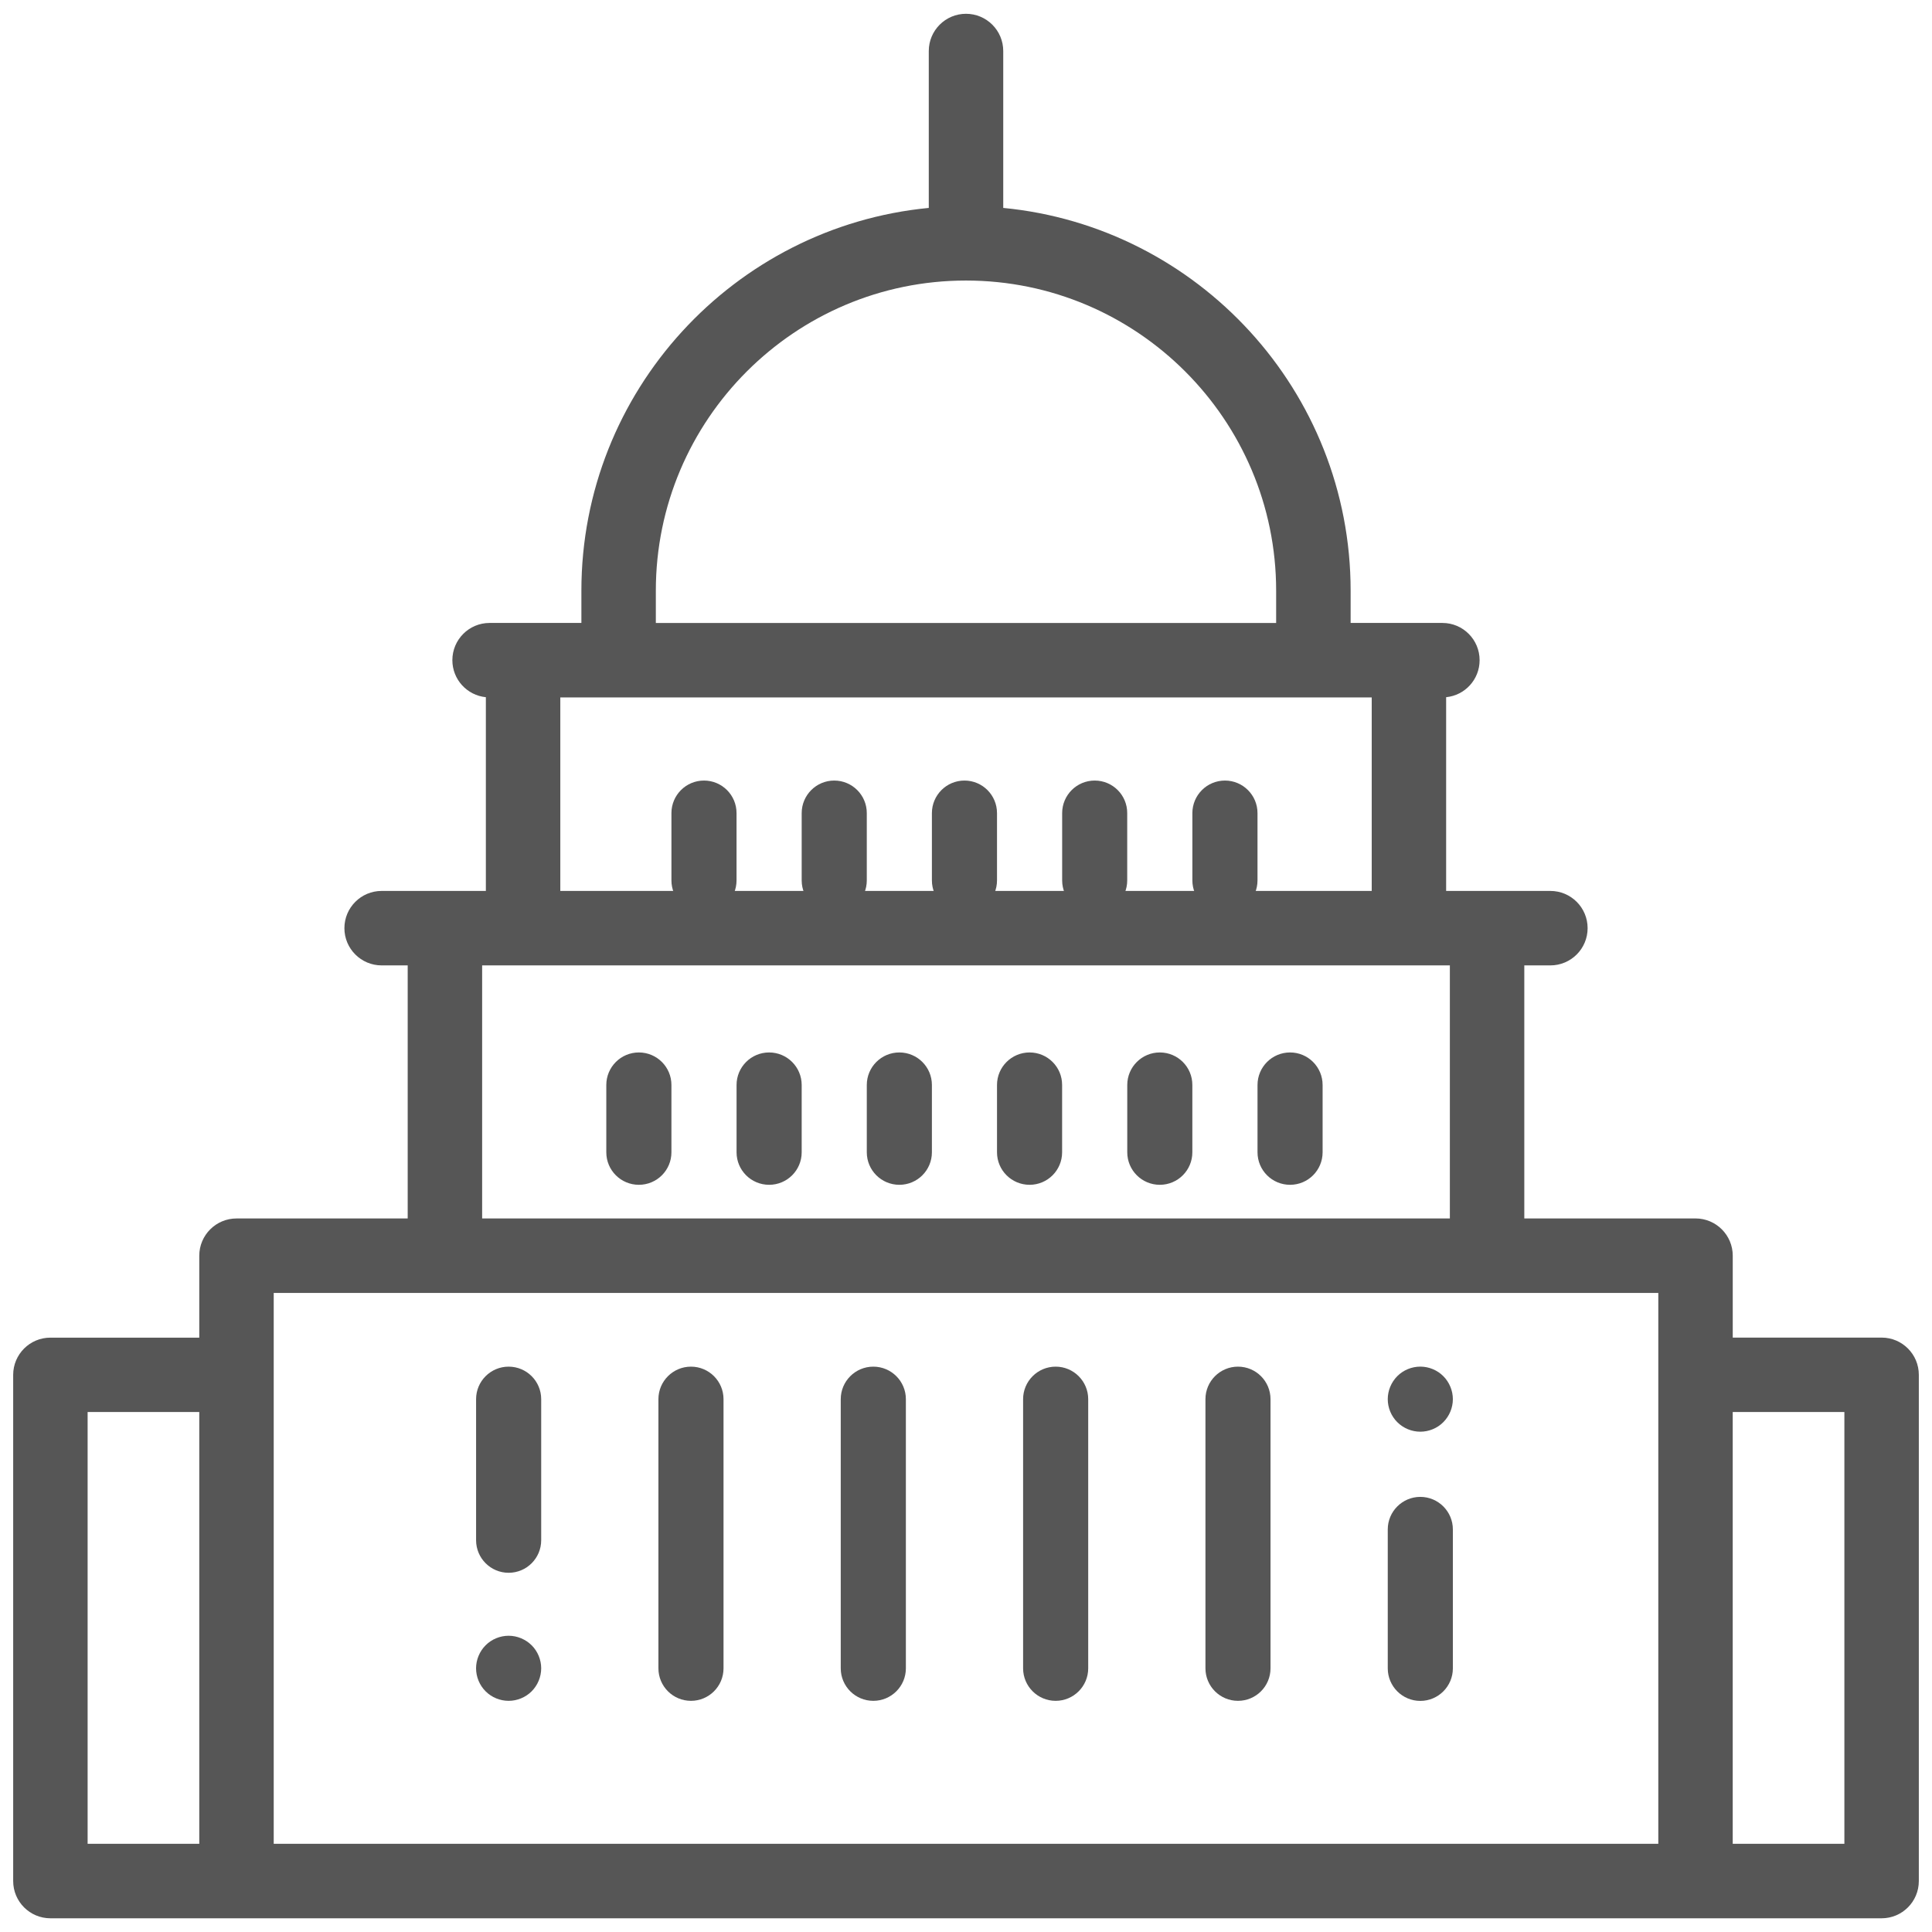 <?xml version="1.0" encoding="utf-8"?>
<!-- Generator: Adobe Illustrator 16.0.0, SVG Export Plug-In . SVG Version: 6.00 Build 0)  -->
<!DOCTYPE svg PUBLIC "-//W3C//DTD SVG 1.1//EN" "http://www.w3.org/Graphics/SVG/1.1/DTD/svg11.dtd">
<svg version="1.1" id="Layer_1" xmlns="http://www.w3.org/2000/svg" xmlns:xlink="http://www.w3.org/1999/xlink" x="0px" y="0px"
	 width="83px" height="83px" viewBox="0 0 83 83" enable-background="new 0 0 83 83" xml:space="preserve">
<g id="Government">
	<g>
		<path id="XMLID_149_" fill="#565656" d="M30.244,33.533c-0.773,0-1.399,0.627-1.399,1.399v2.891c0,0.772,0.626,1.398,1.399,1.398
			c0.772,0,1.398-0.626,1.398-1.398v-2.891C31.643,34.16,31.017,33.533,30.244,33.533z"/>
		<path id="XMLID_666_" fill="#565656" d="M35.839,33.533c-0.772,0-1.398,0.627-1.398,1.399v2.891c0,0.772,0.626,1.398,1.398,1.398
			c0.773,0,1.399-0.626,1.399-1.398v-2.891C37.238,34.16,36.612,33.533,35.839,33.533z"/>
		<path id="XMLID_1082_" fill="#565656" d="M41.434,33.533c-0.772,0-1.399,0.627-1.399,1.399v2.891c0,0.772,0.626,1.398,1.399,1.398
			s1.398-0.626,1.398-1.398v-2.891C42.832,34.16,42.207,33.533,41.434,33.533z"/>
		<path id="XMLID_1380_" fill="#565656" d="M47.029,33.533c-0.773,0-1.398,0.627-1.398,1.399v2.891c0,0.772,0.625,1.398,1.398,1.398
			c0.772,0,1.397-0.626,1.397-1.398v-2.891C48.428,34.16,47.803,33.533,47.029,33.533z"/>
		<path id="XMLID_1437_" fill="#565656" d="M52.625,33.533c-0.773,0-1.4,0.627-1.4,1.399v2.891c0,0.772,0.627,1.398,1.4,1.398
			c0.771,0,1.398-0.626,1.398-1.398v-2.891C54.023,34.16,53.396,33.533,52.625,33.533z"/>
		<path id="XMLID_1438_" fill="#565656" d="M21.851,70.273c-0.368,0-0.729,0.149-0.989,0.41c-0.26,0.26-0.41,0.621-0.41,0.988
			c0,0.368,0.149,0.729,0.41,0.989c0.26,0.261,0.621,0.409,0.989,0.409c0.368,0,0.729-0.148,0.989-0.409
			c0.26-0.261,0.41-0.621,0.41-0.989c0-0.367-0.149-0.729-0.41-0.988C22.58,70.424,22.219,70.273,21.851,70.273z"/>
		<path id="XMLID_1439_" fill="#565656" d="M21.851,58.712c-0.772,0-1.398,0.626-1.398,1.397v6.06c0,0.772,0.626,1.399,1.398,1.399
			c0.773,0,1.399-0.627,1.399-1.399v-6.06C23.25,59.338,22.624,58.712,21.851,58.712z"/>
		<path id="XMLID_1455_" fill="#565656" d="M29.685,58.712c-0.773,0-1.399,0.626-1.399,1.397v11.563
			c0,0.772,0.626,1.397,1.399,1.397c0.772,0,1.398-0.625,1.398-1.397V60.109C31.083,59.338,30.457,58.712,29.685,58.712z"/>
		<path id="XMLID_1456_" fill="#565656" d="M37.518,58.712c-0.772,0-1.399,0.626-1.399,1.397v11.563
			c0,0.772,0.626,1.397,1.399,1.397s1.399-0.625,1.399-1.397V60.109C38.917,59.338,38.29,58.712,37.518,58.712z"/>
		<path id="XMLID_1471_" fill="#565656" d="M45.352,58.712c-0.772,0-1.399,0.626-1.399,1.397v11.563
			c0,0.772,0.627,1.397,1.399,1.397c0.771,0,1.398-0.625,1.398-1.397V60.109C46.75,59.338,46.123,58.712,45.352,58.712z"/>
		<path id="XMLID_1480_" fill="#565656" d="M53.184,58.712c-0.771,0-1.397,0.626-1.397,1.397v11.563
			c0,0.772,0.627,1.397,1.397,1.397c0.773,0,1.398-0.625,1.398-1.397V60.109C54.582,59.338,53.957,58.712,53.184,58.712z"/>
		<path id="XMLID_1584_" fill="#565656" d="M61.018,58.711c-0.369,0-0.729,0.148-0.99,0.41c-0.26,0.262-0.409,0.621-0.409,0.988
			c0,0.369,0.149,0.729,0.409,0.988c0.263,0.262,0.621,0.41,0.99,0.41c0.367,0,0.729-0.148,0.988-0.41
			c0.26-0.26,0.41-0.619,0.41-0.988c0-0.367-0.15-0.728-0.41-0.988C61.746,58.859,61.385,58.711,61.018,58.711z"/>
		<path id="XMLID_1585_" fill="#565656" d="M61.018,64.307c-0.772,0-1.399,0.627-1.399,1.398v5.969c0,0.771,0.627,1.398,1.399,1.398
			c0.771,0,1.398-0.627,1.398-1.398v-5.969C62.416,64.934,61.789,64.307,61.018,64.307z"/>
		<path id="XMLID_1598_" fill="#565656" d="M27.446,45.214c-0.772,0-1.399,0.626-1.399,1.397v2.892c0,0.772,0.626,1.397,1.399,1.397
			s1.399-0.625,1.399-1.397v-2.892C28.845,45.84,28.219,45.214,27.446,45.214z"/>
		<path id="XMLID_1599_" fill="#565656" d="M33.042,45.214c-0.772,0-1.399,0.626-1.399,1.397v2.892c0,0.772,0.626,1.397,1.399,1.397
			s1.399-0.625,1.399-1.397v-2.892C34.44,45.84,33.814,45.214,33.042,45.214z"/>
		<path id="XMLID_1600_" fill="#565656" d="M38.637,45.214c-0.773,0-1.399,0.626-1.399,1.397v2.892c0,0.772,0.626,1.397,1.399,1.397
			c0.772,0,1.398-0.625,1.398-1.397v-2.892C40.035,45.84,39.409,45.214,38.637,45.214z"/>
		<path id="XMLID_1601_" fill="#565656" d="M44.232,45.214c-0.773,0-1.4,0.626-1.4,1.397v2.892c0,0.772,0.627,1.397,1.4,1.397
			c0.771,0,1.397-0.625,1.397-1.397v-2.892C45.631,45.84,45.004,45.214,44.232,45.214z"/>
		<path id="XMLID_1602_" fill="#565656" d="M49.826,45.214c-0.771,0-1.398,0.626-1.398,1.397v2.892c0,0.772,0.627,1.397,1.398,1.397
			c0.773,0,1.398-0.625,1.398-1.397v-2.892C51.225,45.84,50.6,45.214,49.826,45.214z"/>
		<path id="XMLID_1604_" fill="#565656" d="M55.422,45.214c-0.773,0-1.398,0.626-1.398,1.397v2.892c0,0.772,0.625,1.397,1.398,1.397
			s1.398-0.625,1.398-1.397v-2.892C56.82,45.84,56.195,45.214,55.422,45.214z"/>
		<path id="XMLID_1608_" fill="#565656" d="M80.836,57.464h-6.396v-3.519c0-0.883-0.717-1.6-1.6-1.6h-7.355V41.474h1.119
			c0.886,0,1.601-0.717,1.601-1.599c0-0.883-0.715-1.6-1.601-1.6h-4.477v-8.323c0.809-0.08,1.438-0.761,1.438-1.59
			c0-0.884-0.715-1.6-1.598-1.6h-1.439h-2.504v-1.386c0-8.571-6.563-15.638-14.924-16.444v-6.74c0-0.884-0.717-1.6-1.6-1.6
			c-0.882,0-1.599,0.716-1.599,1.6v6.74c-8.363,0.807-14.924,7.873-14.924,16.444v1.386h-2.505h-1.439
			c-0.883,0-1.599,0.716-1.599,1.6c0,0.829,0.631,1.51,1.439,1.59v8.323h-4.478c-0.883,0-1.599,0.717-1.599,1.6
			c0,0.882,0.716,1.599,1.599,1.599h1.12v10.872H10.16c-0.883,0-1.599,0.719-1.599,1.6v3.52H2.166c-0.883,0-1.6,0.715-1.6,1.6
			v21.744c0,0.885,0.716,1.601,1.6,1.601h78.67c0.883,0,1.598-0.716,1.598-1.601V59.063C82.434,58.18,81.719,57.464,80.836,57.464z
			 M28.175,25.377c0-7.348,5.978-13.325,13.324-13.325c7.349,0,13.325,5.978,13.325,13.325v1.386H28.175V25.377z M24.071,29.961
			h2.505h29.847h2.507v8.314H24.071V29.961z M20.713,41.474h41.574v10.872H20.713V41.474z M3.764,60.661h4.797V79.21H3.764V60.661z
			 M11.759,59.063v-3.518h59.483v3.518V79.21H11.759V59.063z M79.236,79.21h-4.797V60.661h4.797V79.21z"/>
	</g>
</g>
<g id="Invester" display="none">
	<g display="inline">
		<path fill="#9C84CC" d="M12.789,43.732c0.613,0,1.225-0.232,1.692-0.7L31.93,25.583l7.878,7.879c0.936,0.934,2.449,0.934,3.383,0
			L67.818,8.835v3.795c0,1.323,1.07,2.393,2.393,2.393c1.323,0,2.393-1.07,2.393-2.393V3.06c0-0.079-0.004-0.158-0.011-0.235
			c-0.005-0.04-0.012-0.078-0.018-0.115c-0.007-0.039-0.011-0.078-0.019-0.115c-0.009-0.047-0.021-0.092-0.031-0.137
			c-0.01-0.03-0.016-0.06-0.023-0.089c-0.014-0.048-0.031-0.094-0.05-0.141c-0.009-0.026-0.019-0.052-0.029-0.078
			c-0.019-0.048-0.042-0.095-0.065-0.141c-0.01-0.023-0.021-0.047-0.032-0.07c-0.027-0.051-0.058-0.1-0.087-0.148
			c-0.012-0.017-0.021-0.035-0.031-0.052c-0.044-0.064-0.089-0.126-0.139-0.187V1.551c-0.104-0.126-0.221-0.242-0.346-0.346
			c-0.002,0-0.002,0-0.002-0.001c-0.062-0.049-0.123-0.094-0.188-0.137c-0.018-0.011-0.033-0.02-0.053-0.031
			c-0.047-0.031-0.097-0.061-0.148-0.088c-0.021-0.012-0.045-0.022-0.068-0.033c-0.047-0.023-0.093-0.045-0.142-0.066
			c-0.024-0.01-0.054-0.018-0.078-0.028c-0.047-0.017-0.094-0.035-0.142-0.049c-0.028-0.009-0.059-0.015-0.09-0.023
			c-0.043-0.012-0.088-0.025-0.137-0.034c-0.037-0.007-0.076-0.011-0.113-0.017c-0.039-0.006-0.078-0.013-0.115-0.017
			c-0.078-0.007-0.158-0.012-0.236-0.012h-9.57c-1.32,0-2.393,1.07-2.393,2.393s1.07,2.393,2.393,2.393h3.795L41.5,28.387
			l-7.878-7.878c-0.936-0.935-2.449-0.935-3.384,0L11.098,39.65c-0.935,0.934-0.935,2.45,0,3.383
			C11.564,43.5,12.177,43.732,12.789,43.732z"/>
		<path fill="#9C84CC" d="M0.667,79.941c0,1.322,1.07,2.392,2.393,2.392H22.2c1.323,0,2.393-1.069,2.393-2.392v-3.351H0.667V79.941z
			"/>
		<path fill="#9C84CC" d="M22.2,66.064H3.06c-1.322,0-2.393,1.068-2.393,2.393v3.35h23.925v-3.35
			C24.592,67.134,23.523,66.064,22.2,66.064z"/>
		<path fill="#9C84CC" d="M29.537,79.941c0,1.322,1.071,2.392,2.393,2.392h19.14c1.322,0,2.393-1.069,2.393-2.392v-3.351H29.537
			V79.941z"/>
		<path fill="#9C84CC" d="M58.408,66.064h23.925v5.742H58.408V66.064z"/>
		<path fill="#9C84CC" d="M79.941,34.482H60.801c-1.322,0-2.393,1.071-2.393,2.393v3.349h23.925v-3.349
			C82.333,35.553,81.264,34.482,79.941,34.482z"/>
		<path fill="#9C84CC" d="M58.408,45.01h23.925v5.742H58.408V45.01z"/>
		<path fill="#9C84CC" d="M58.408,55.537h23.925v5.742H58.408V55.537z"/>
		<path fill="#9C84CC" d="M58.408,79.941c0,1.322,1.068,2.392,2.393,2.392h19.141c1.322,0,2.393-1.069,2.393-2.392v-3.351H58.408
			V79.941z"/>
		<path fill="#9C84CC" d="M29.537,66.064h23.926v5.742H29.537V66.064z"/>
		<path fill="#9C84CC" d="M51.07,55.537H31.93c-1.321,0-2.393,1.068-2.393,2.393v3.35h23.926v-3.35
			C53.463,56.605,52.393,55.537,51.07,55.537z"/>
	</g>
</g>
<g id="Enterprise" display="none">
	<g display="inline">
		<path fill="#9C84CC" d="M62.71,22.63v-3.559h-2.64v-5.277h-5.276V4.559h-2.64v9.235h-2.639V0.601h-2.639v13.193h-2.639V4.559
			h-2.639v9.235h-5.277v5.277h-2.639v18.471H11.546l-1.32,5.276H0.5L5.777,79.76H0.702v2.639H82.5V17.353L62.71,22.63z
			 M79.861,28.307h-3.959v-6.462l3.959-1.057V28.307z M4.673,53.373l-0.377-2.639h5.641v2.639H4.673z M12.575,50.734h5.277v2.639
			h-5.277V50.734z M49.518,48.096H44.24v-2.637h5.277V48.096z M41.601,48.096h-5.277v-2.637h5.277V48.096z M33.685,48.096h-5.277
			v-2.637h5.277V48.096z M25.769,48.096h-5.277v-2.637h5.277V48.096z M17.853,48.096h-5.277v-2.637h5.277V48.096z M20.491,50.734
			h5.277v2.639h-5.277V50.734z M28.407,50.734h5.277v2.639h-5.277V50.734L28.407,50.734z M36.323,50.734H41.6v2.639h-5.277V50.734z
			 M44.238,50.734h5.277v2.639h-5.277V50.734z M46.589,42.818l-1.319-5.276h-3.668V21.71h18.471v58.05h-7.916V42.818H46.589z
			 M62.71,30.946h3.958v5.277H62.71V30.946z M69.307,30.946h3.959v5.277h-3.959V30.946z M69.307,28.307v-4.704l3.959-1.055v5.759
			H69.307z M75.902,30.946h3.959v5.277h-3.959V30.946z M66.668,24.306v4.001H62.71v-2.944L66.668,24.306z M38.962,16.433h18.472
			v2.639H38.962V16.433z M36.323,21.71h2.639v15.832h-2.639V21.71z M13.606,40.181h29.603l0.66,2.637H12.946L13.606,40.181z
			 M9.937,45.459v2.637H3.919l-0.377-2.637H9.937z M5.051,56.012h44.467V79.76h-2.64V69.205H36.323V79.76h-2.639V69.205H23.13V79.76
			h-2.639V69.205H9.937V79.76H8.442L5.051,56.012z M44.238,79.76h-5.276v-7.916h5.276V79.76z M31.046,79.76h-5.277v-7.916h5.277
			V79.76z M17.853,79.76h-5.277v-7.916h5.277V79.76z M62.71,79.76V38.862h17.151V79.76H62.71z"/>
		<path fill="#9C84CC" d="M9.937,58.65h2.639v2.639H9.937V58.65z"/>
		<path fill="#9C84CC" d="M17.853,58.65h2.639v2.639h-2.639V58.65z"/>
		<path fill="#9C84CC" d="M25.769,58.65h2.639v2.639h-2.639V58.65z"/>
		<path fill="#9C84CC" d="M33.685,58.65h2.639v2.639h-2.639V58.65z"/>
		<path fill="#9C84CC" d="M41.601,58.65h2.639v2.639h-2.639V58.65z"/>
		<path fill="#9C84CC" d="M9.937,63.928h2.639v2.639H9.937V63.928z"/>
		<path fill="#9C84CC" d="M17.853,63.928h2.639v2.639h-2.639V63.928z"/>
		<path fill="#9C84CC" d="M25.769,63.928h2.639v2.639h-2.639V63.928z"/>
		<path fill="#9C84CC" d="M33.685,63.928h2.639v2.639h-2.639V63.928z"/>
		<path fill="#9C84CC" d="M41.601,63.928h2.639v2.639h-2.639V63.928z"/>
		<path fill="#9C84CC" d="M44.238,24.349h2.64v2.639h-2.64V24.349z"/>
		<path fill="#9C84CC" d="M49.518,24.349h2.639v2.639h-2.639V24.349z"/>
		<path fill="#9C84CC" d="M54.794,24.349h2.64v2.639h-2.64V24.349z"/>
		<path fill="#9C84CC" d="M44.238,29.626h2.64v2.639h-2.64V29.626z"/>
		<path fill="#9C84CC" d="M49.518,29.626h2.639v2.639h-2.639V29.626z"/>
		<path fill="#9C84CC" d="M54.794,29.626h2.64v2.639h-2.64V29.626z"/>
		<path fill="#9C84CC" d="M65.35,41.5h2.639v2.639H65.35V41.5z"/>
		<path fill="#9C84CC" d="M70.626,41.5h2.64v2.639h-2.64V41.5z"/>
		<path fill="#9C84CC" d="M75.902,41.5h2.64v2.639h-2.64V41.5z"/>
		<path fill="#9C84CC" d="M65.35,46.777h2.639v2.639H65.35V46.777z"/>
		<path fill="#9C84CC" d="M70.626,46.777h2.64v2.639h-2.64V46.777z"/>
		<path fill="#9C84CC" d="M75.902,46.777h2.64v2.639h-2.64V46.777z"/>
		<path fill="#9C84CC" d="M65.35,61.289h2.639v2.639H65.35V61.289z"/>
		<path fill="#9C84CC" d="M70.626,61.289h2.64v2.639h-2.64V61.289z"/>
		<path fill="#9C84CC" d="M75.902,61.289h2.64v2.639h-2.64V61.289z"/>
		<path fill="#9C84CC" d="M65.35,66.566h2.639v2.639H65.35V66.566z"/>
		<path fill="#9C84CC" d="M70.626,66.566h2.64v2.639h-2.64V66.566z"/>
		<path fill="#9C84CC" d="M75.902,66.566h2.64v2.639h-2.64V66.566z"/>
		<path fill="#9C84CC" d="M49.518,34.904h2.639v2.639h-2.639V34.904z"/>
		<path fill="#9C84CC" d="M54.794,34.904h2.64v2.639h-2.64V34.904z"/>
		<path fill="#9C84CC" d="M54.794,40.181h2.64v2.637h-2.64V40.181z"/>
		<path fill="#9C84CC" d="M54.794,45.459h2.64v2.637h-2.64V45.459z"/>
		<path fill="#9C84CC" d="M54.794,50.734h2.64v2.639h-2.64V50.734z"/>
		<path fill="#9C84CC" d="M54.794,56.012h2.64v2.639h-2.64V56.012z"/>
		<path fill="#9C84CC" d="M54.794,61.289h2.64v2.639h-2.64V61.289z"/>
	</g>
</g>
<g id="Startup" display="none">
	<g display="inline">
		<g>
			<g>
				<path fill="#9C84CC" d="M43.518,39.485c-0.623-0.623-1.63-0.623-2.253,0c-0.622,0.621-0.622,1.631,0,2.252
					c0.623,0.623,1.63,0.623,2.253,0C44.139,41.116,44.139,40.106,43.518,39.485z"/>
			</g>
		</g>
		<g>
			<g>
				<path fill="#9C84CC" d="M63.791,19.209c-3.113-3.113-8.15-3.113-11.266,0c-3.104,3.105-3.104,8.157,0.002,11.265
					c3.104,3.103,8.158,3.104,11.264,0C66.902,27.362,66.904,22.323,63.791,19.209z M61.538,28.221
					c-1.862,1.862-4.896,1.862-6.759,0c-1.862-1.864-1.862-4.896,0-6.76c1.867-1.867,4.892-1.867,6.759,0
					C63.406,23.331,63.406,26.354,61.538,28.221z"/>
			</g>
		</g>
		<g>
			<g>
				<path fill="#9C84CC" d="M81.813,1.187c-0.313-0.313-0.738-0.482-1.184-0.465c-0.359,0.013-8.936,0.357-19.13,3.96
					c-8.169,2.884-14.978,7.014-20.237,12.273c-1.179,1.179-2.326,2.428-3.423,3.727c-5.2-3.061-9.368-2.102-12.003-0.691
					c-6.066,3.247-9.82,12.062-9.82,18.366c0,0.644,0.389,1.225,0.983,1.472c0.196,0.082,0.404,0.121,0.609,0.121
					c0.415,0,0.821-0.161,1.126-0.467c3.199-3.198,7.146-2.998,8.435-2.829l0.558,0.558c-1.098,2.613-1.982,5.21-2.631,7.737
					c-0.234,0.914-0.154,1.883,0.193,2.769c-1.533,0.706-3.014,1.743-4.302,3.033c-4.101,4.101-4.933,14.093-4.967,14.517
					c-0.036,0.465,0.132,0.922,0.462,1.252c0.3,0.299,0.705,0.467,1.126,0.467c0.042,0,0.083-0.002,0.126-0.006
					c0.423-0.033,10.416-0.864,14.517-4.965c1.288-1.289,2.325-2.77,3.032-4.303c0.938,0.369,1.902,0.415,2.77,0.193
					c2.525-0.649,5.122-1.534,7.735-2.633l0.558,0.559c0.17,1.289,0.369,5.234-2.83,8.436c-0.455,0.455-0.592,1.14-0.345,1.733
					c0.246,0.597,0.827,0.983,1.472,0.983c6.306,0,15.119-3.754,18.366-9.82c1.409-2.635,2.369-6.803-0.69-12.001
					c1.297-1.099,2.547-2.245,3.727-3.425c5.26-5.26,9.391-12.068,12.273-20.236c3.603-10.194,3.947-18.771,3.959-19.13
					C82.295,1.928,82.126,1.5,81.813,1.187z M19.578,34.931c0.989-4.789,3.863-10.044,7.763-12.132
					c2.605-1.395,5.454-1.258,8.482,0.4c-2.58,3.394-4.822,7.049-6.692,10.91c-0.024-0.015-0.31-0.376-0.843-0.496
					C28.069,33.565,23.854,32.659,19.578,34.931z M29.999,59.76c-2.189,2.191-7.328,3.348-10.576,3.817
					c0.473-3.248,1.628-8.386,3.818-10.576c1.227-1.228,2.648-2.155,4.078-2.681l5.36,5.361
					C32.155,57.111,31.226,58.533,29.999,59.76z M37.261,54.816c-0.46,0.119-0.994-0.055-1.391-0.451
					c-2.062-2.061-2.867-2.866-3.12-3.119c-0.464-0.464-1.602-1.602-4.114-4.114c-0.396-0.397-0.57-0.932-0.453-1.394
					c0.511-1.984,1.178-4.023,1.989-6.083l13.174,13.171C41.286,53.641,39.248,54.309,37.261,54.816z M60.201,55.66
					c-2.088,3.9-7.344,6.773-12.133,7.764c1.527-2.874,1.865-6.529,1.308-8.75c-0.13-0.514-0.466-0.771-0.483-0.803
					c3.858-1.871,7.515-4.114,10.908-6.693C61.458,50.206,61.596,53.057,60.201,55.66z M63.792,39.485
					c-1.437,1.436-2.979,2.822-4.594,4.123c-3.878,3.121-8.146,5.768-12.699,7.871L31.522,36.501
					c2.105-4.554,4.75-8.821,7.871-12.698c1.301-1.614,2.688-3.16,4.123-4.595c4.719-4.72,10.811-8.475,18.107-11.179l13.348,13.348
					C72.268,28.674,68.512,34.765,63.792,39.485z M76.117,18.018L64.982,6.883C71.049,5,76.326,4.294,78.96,4.041
					C78.707,6.675,78.001,11.953,76.117,18.018z"/>
			</g>
		</g>
		<g>
			<g>
				<path fill="#9C84CC" d="M39.011,66.518c-0.622-0.621-1.631-0.621-2.252,0l-4.506,4.508c-0.621,0.621-0.621,1.631,0,2.252
					c0.623,0.623,1.632,0.623,2.254,0l4.504-4.506C39.634,68.146,39.633,67.139,39.011,66.518z"/>
			</g>
		</g>
		<g>
			<g>
				<path fill="#9C84CC" d="M16.483,43.991c-0.621-0.624-1.63-0.624-2.252-0.003l-4.507,4.506c-0.622,0.622-0.622,1.632-0.001,2.254
					c0.622,0.622,1.631,0.622,2.254,0l4.506-4.505C17.105,45.621,17.106,44.611,16.483,43.991z"/>
			</g>
		</g>
		<g>
			<g>
				<path fill="#9C84CC" d="M27.747,68.771c-0.621-0.623-1.631-0.623-2.252-0.002L14.704,79.561c-0.622,0.621-0.622,1.629,0,2.252
					c0.621,0.623,1.63,0.623,2.253,0l10.79-10.789C28.37,70.402,28.37,69.395,27.747,68.771z"/>
			</g>
		</g>
		<g>
			<g>
				<path fill="#9C84CC" d="M15.004,68.771c-0.622-0.623-1.631-0.623-2.253-0.002L1.96,79.561c-0.621,0.621-0.621,1.631,0,2.254
					c0.622,0.621,1.631,0.621,2.254,0l10.79-10.789C15.626,70.402,15.626,69.395,15.004,68.771z"/>
			</g>
		</g>
		<g>
			<g>
				<path fill="#9C84CC" d="M14.229,55.253c-0.622-0.621-1.631-0.621-2.253,0L1.188,66.045c-0.622,0.621-0.622,1.63,0.001,2.253
					c0.621,0.622,1.63,0.622,2.252-0.002L14.23,57.507C14.852,56.885,14.852,55.875,14.229,55.253z"/>
			</g>
		</g>
		<g>
			<g>
				<path fill="#9C84CC" d="M50.273,32.726c-0.621-0.622-1.631-0.622-2.252,0l-2.252,2.251c-0.623,0.623-0.623,1.631,0,2.254
					c0.621,0.623,1.631,0.623,2.252,0l2.252-2.252C50.896,34.357,50.896,33.348,50.273,32.726z"/>
			</g>
		</g>
	</g>
</g>
</svg>
